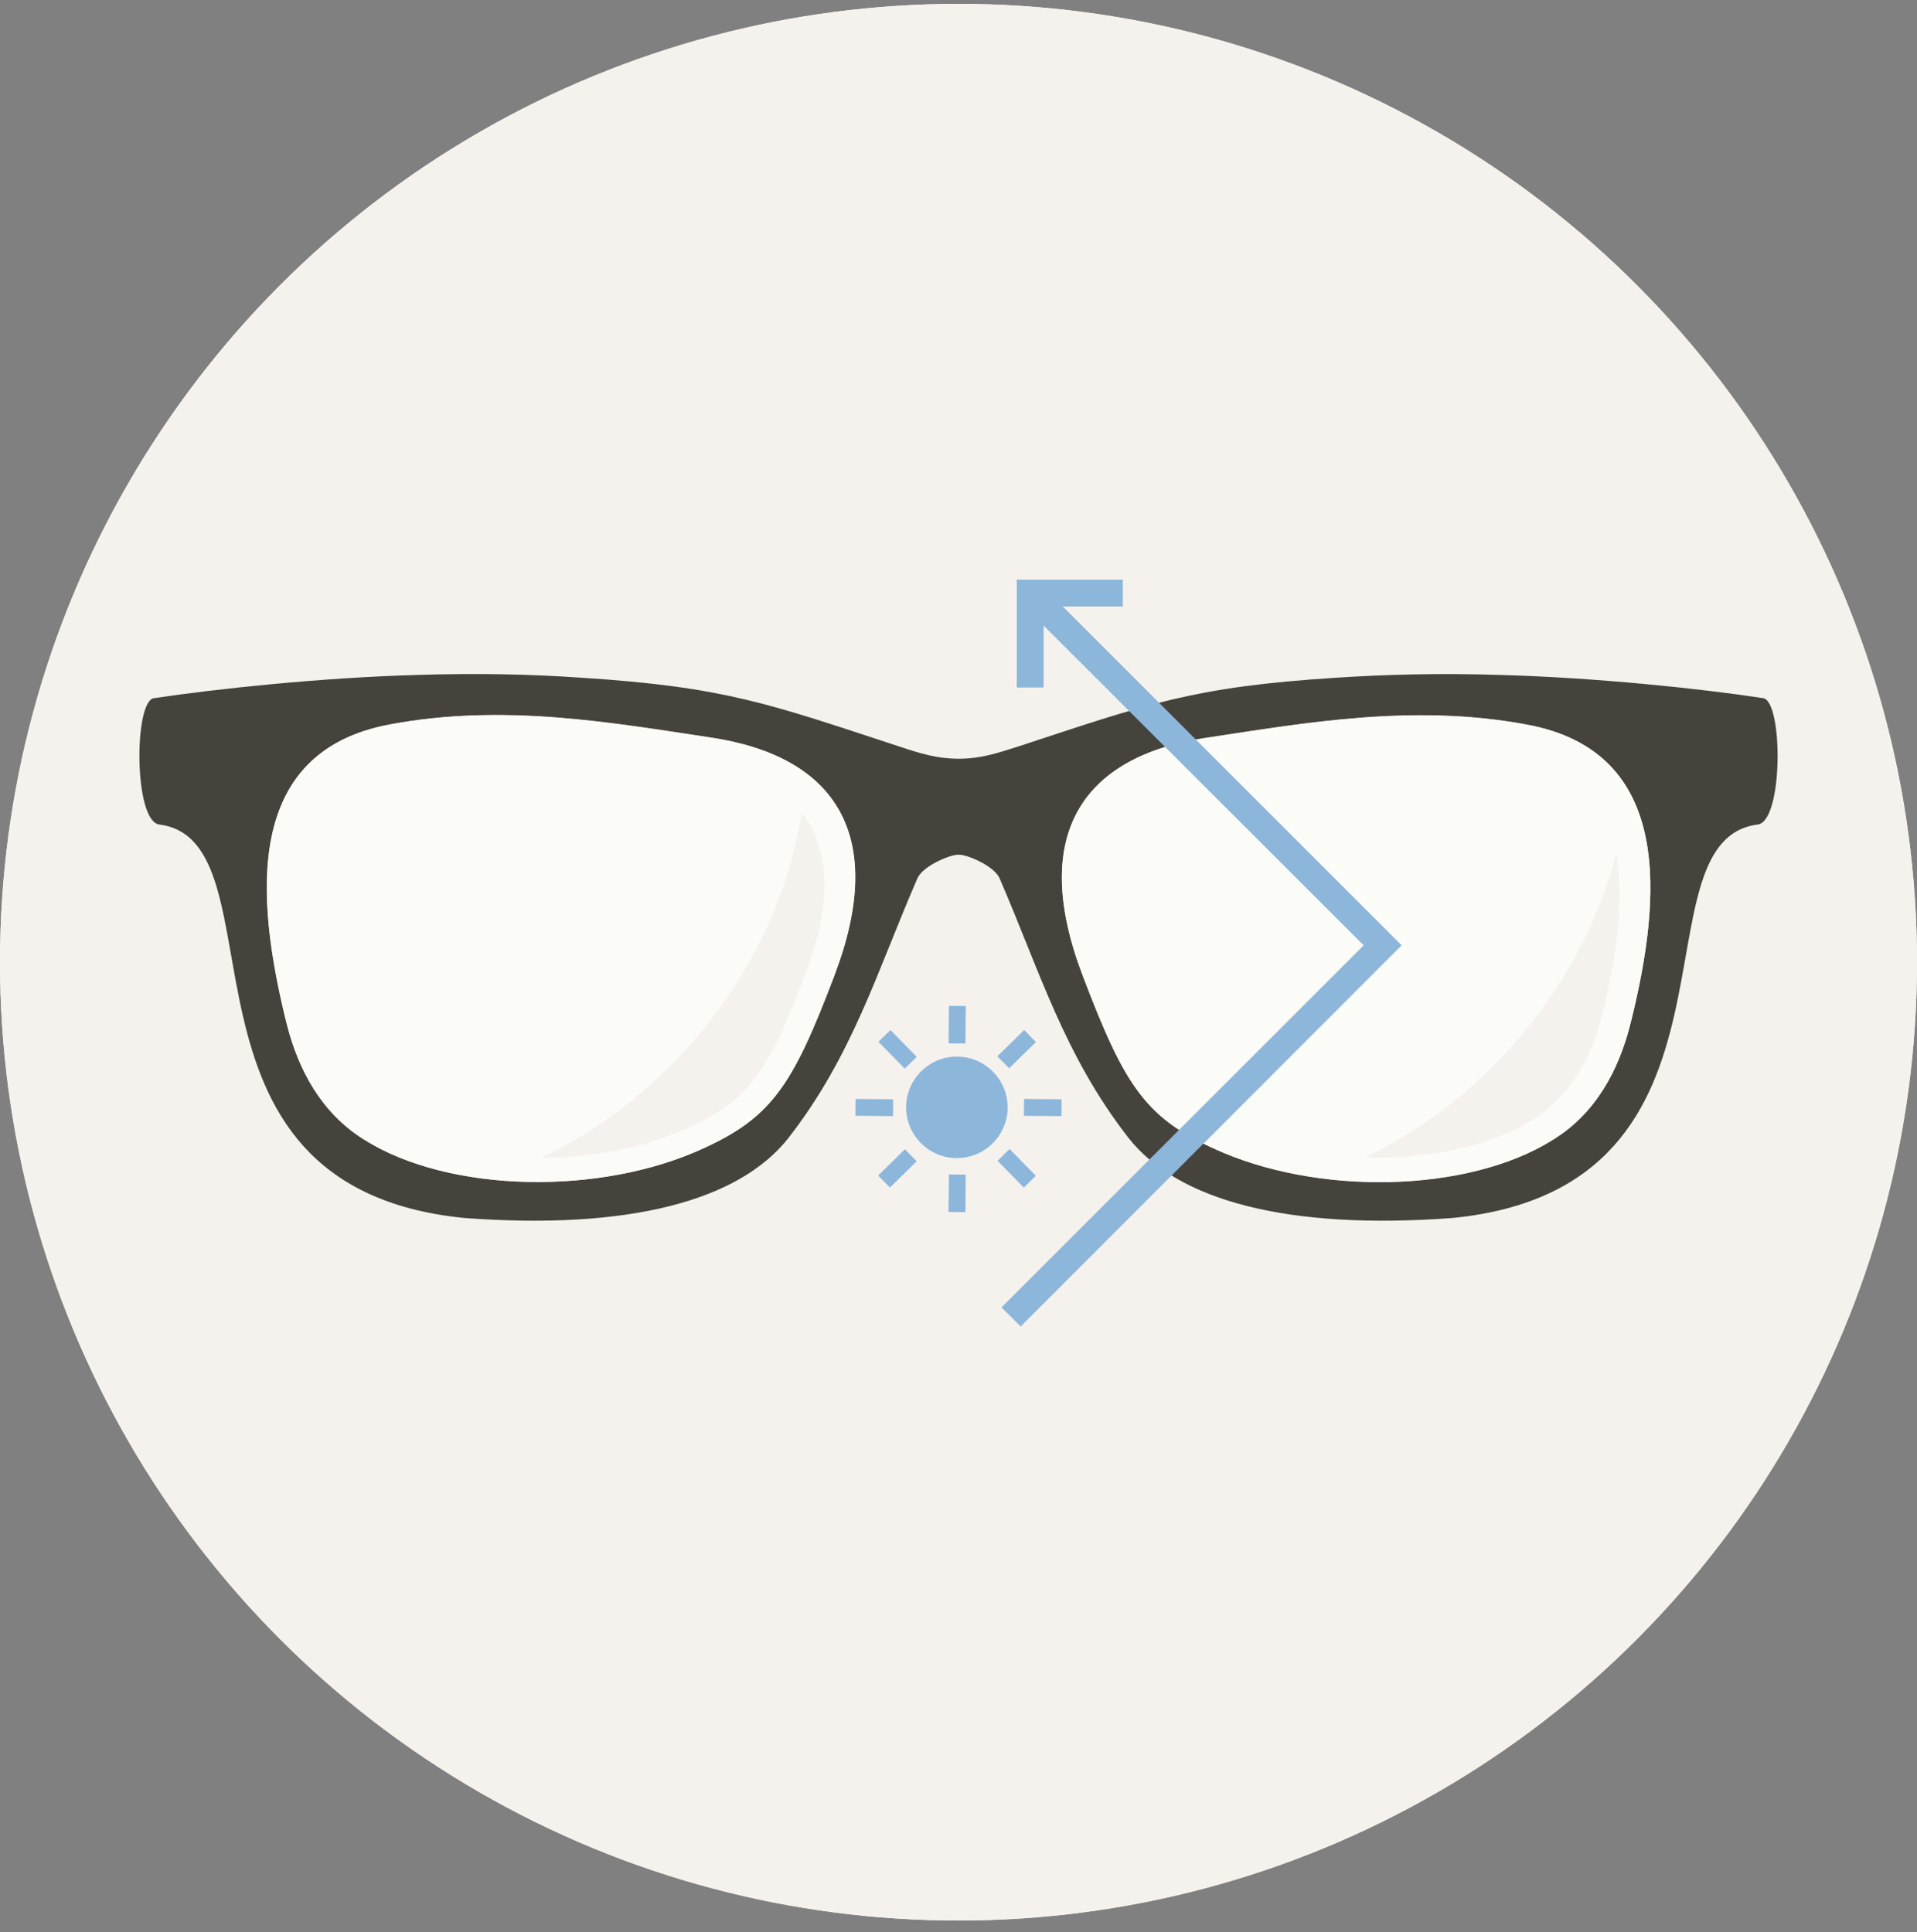 <svg width="124" height="125" viewBox="0 0 124 125" fill="none" xmlns="http://www.w3.org/2000/svg">
<rect x="0" y="0" width="124" height="125" fill="#808080" stroke="none"/>
<circle cx="62" cy="62.25" r="62" fill="#F5F2ED"></circle>
<circle cx="62" cy="62.25" r="62" fill="#F5F2ED"></circle>
<g clip-path="url(#clip0_2137_12887)">
<path fill-rule="evenodd" clip-rule="evenodd" d="M114.073 45.171C109.936 44.538 103.252 43.846 97.157 43.669C93.02 43.537 89.575 43.64 86.424 43.846C77.135 44.435 74.205 45.554 65.872 48.292C64.459 48.749 63.384 49.087 62.015 49.087C60.646 49.087 59.571 48.763 58.158 48.292C49.825 45.554 46.895 44.435 37.606 43.846C34.44 43.625 30.995 43.537 26.873 43.669C20.778 43.846 14.079 44.553 9.943 45.171C8.662 45.392 8.647 53.106 10.296 53.342C18.584 54.387 9.869 76.794 30.024 78.797C40.668 79.592 47.823 77.692 51.017 73.6C55.154 68.27 56.715 62.882 59.321 56.875C59.645 56.007 61.559 55.256 62 55.3C62.442 55.241 64.356 56.007 64.68 56.875C67.271 62.867 68.831 68.255 72.983 73.6C76.178 77.692 83.333 79.592 93.977 78.797C114.132 76.794 105.416 54.387 113.705 53.342C115.354 53.121 115.339 45.392 114.058 45.171H114.073ZM18.481 66.003C16.553 58.112 15.714 48.645 25.209 46.879C32.556 45.495 39.623 46.776 45.909 47.718C54.109 48.925 57.377 54.093 53.991 63.044C51.194 70.42 49.854 72.437 44.893 74.557C38.062 77.442 28.272 77.074 23.045 73.394C20.366 71.494 19.1 68.594 18.481 65.988V66.003ZM100.955 73.394C95.714 77.074 85.924 77.442 79.108 74.557C74.146 72.437 72.806 70.42 70.009 63.044C66.623 54.108 69.891 48.925 78.092 47.718C84.363 46.776 91.445 45.495 98.791 46.879C108.287 48.645 107.462 58.112 105.519 66.003C104.901 68.594 103.649 71.509 100.955 73.408V73.394Z" fill="#46433C"></path>
<path fill-rule="evenodd" clip-rule="evenodd" d="M105.52 66.003C104.902 68.594 103.65 71.509 100.956 73.408C95.715 77.089 85.925 77.457 79.108 74.571C74.147 72.451 72.807 70.434 70.01 63.058C66.624 54.122 69.892 48.94 78.092 47.733C84.364 46.79 91.445 45.51 98.792 46.893C108.288 48.66 107.463 58.126 105.52 66.017V66.003Z" fill="#FBFBF7"></path>
<path fill-rule="evenodd" clip-rule="evenodd" d="M54.005 63.044C51.208 70.419 49.868 72.436 44.907 74.556C38.075 77.442 28.285 77.074 23.059 73.393C20.379 71.494 19.113 68.594 18.495 65.988C16.566 58.097 15.727 48.63 25.223 46.864C32.569 45.48 39.636 46.761 45.922 47.703C54.123 48.91 57.391 54.078 54.005 63.029V63.044Z" fill="#FBFBF7"></path>
<path fill-rule="evenodd" clip-rule="evenodd" d="M51.871 52.576C51.017 57.935 48.514 63.324 44.377 67.888C41.609 70.935 38.4 73.276 34.999 74.91C38.135 74.91 41.315 74.321 43.995 73.188C48.441 71.288 49.648 69.478 52.151 62.867C53.858 58.347 53.667 54.917 51.871 52.576Z" fill="#F5F2ED"></path>
<path fill-rule="evenodd" clip-rule="evenodd" d="M97.612 67.888C94.859 70.92 91.664 73.261 88.278 74.881C92.547 75.013 96.787 74.115 99.585 72.142C101.984 70.434 103.118 67.843 103.663 65.517C104.502 62.102 105.106 58.377 104.546 55.241C103.383 59.702 101.057 64.089 97.612 67.888Z" fill="#F5F2ED"></path>
<path d="M66.02 85.819L64.783 84.582L88.207 61.159L66.02 38.988L67.257 37.751L90.665 61.159L66.02 85.819Z" fill="#8DB6DB"></path>
<path d="M67.507 44.479H65.77V37.501H72.63V39.238H67.507V44.479Z" fill="#8DB6DB"></path>
<path d="M61.379 75.981L61.356 78.41L62.446 78.42L62.468 75.991L61.379 75.981Z" fill="#8DB6DB"></path>
<path d="M61.382 65.074L61.359 67.503L62.449 67.513L62.471 65.084L61.382 65.074Z" fill="#8DB6DB"></path>
<path d="M58.535 74.352L56.801 76.053L57.565 76.831L59.298 75.129L58.535 74.352Z" fill="#8DB6DB"></path>
<path d="M66.247 66.637L64.513 68.339L65.277 69.116L67.01 67.414L66.247 66.637Z" fill="#8DB6DB"></path>
<path d="M57.599 66.639L56.822 67.402L58.523 69.136L59.3 68.373L57.599 66.639Z" fill="#8DB6DB"></path>
<path d="M65.303 74.335L64.525 75.098L66.226 76.832L67.004 76.069L65.303 74.335Z" fill="#8DB6DB"></path>
<path d="M61.894 74.38C63.411 74.38 64.633 73.158 64.633 71.641C64.633 70.125 63.411 68.903 61.894 68.903C60.378 68.903 59.156 70.125 59.156 71.641C59.156 73.158 60.378 74.38 61.894 74.38Z" fill="#8DB6DB"></path>
<path d="M61.896 74.924C60.085 74.924 58.612 73.452 58.612 71.641C58.612 69.83 60.085 68.358 61.896 68.358C63.706 68.358 65.179 69.83 65.179 71.641C65.179 73.452 63.706 74.924 61.896 74.924ZM61.896 69.448C60.688 69.448 59.702 70.434 59.702 71.641C59.702 72.848 60.688 73.835 61.896 73.835C63.103 73.835 64.089 72.848 64.089 71.641C64.089 70.434 63.103 69.448 61.896 69.448Z" fill="#8DB6DB"></path>
<path d="M55.343 71.097L55.333 72.186L57.762 72.21L57.772 71.12L55.343 71.097Z" fill="#8DB6DB"></path>
<path d="M66.241 71.097L66.23 72.187L68.659 72.21L68.67 71.121L66.241 71.097Z" fill="#8DB6DB"></path>
</g>
<defs>
<clipPath id="clip0_2137_12887">
<rect width="106" height="48.318" fill="white" transform="translate(9 37.501)"></rect>
</clipPath>
</defs>
</svg>
